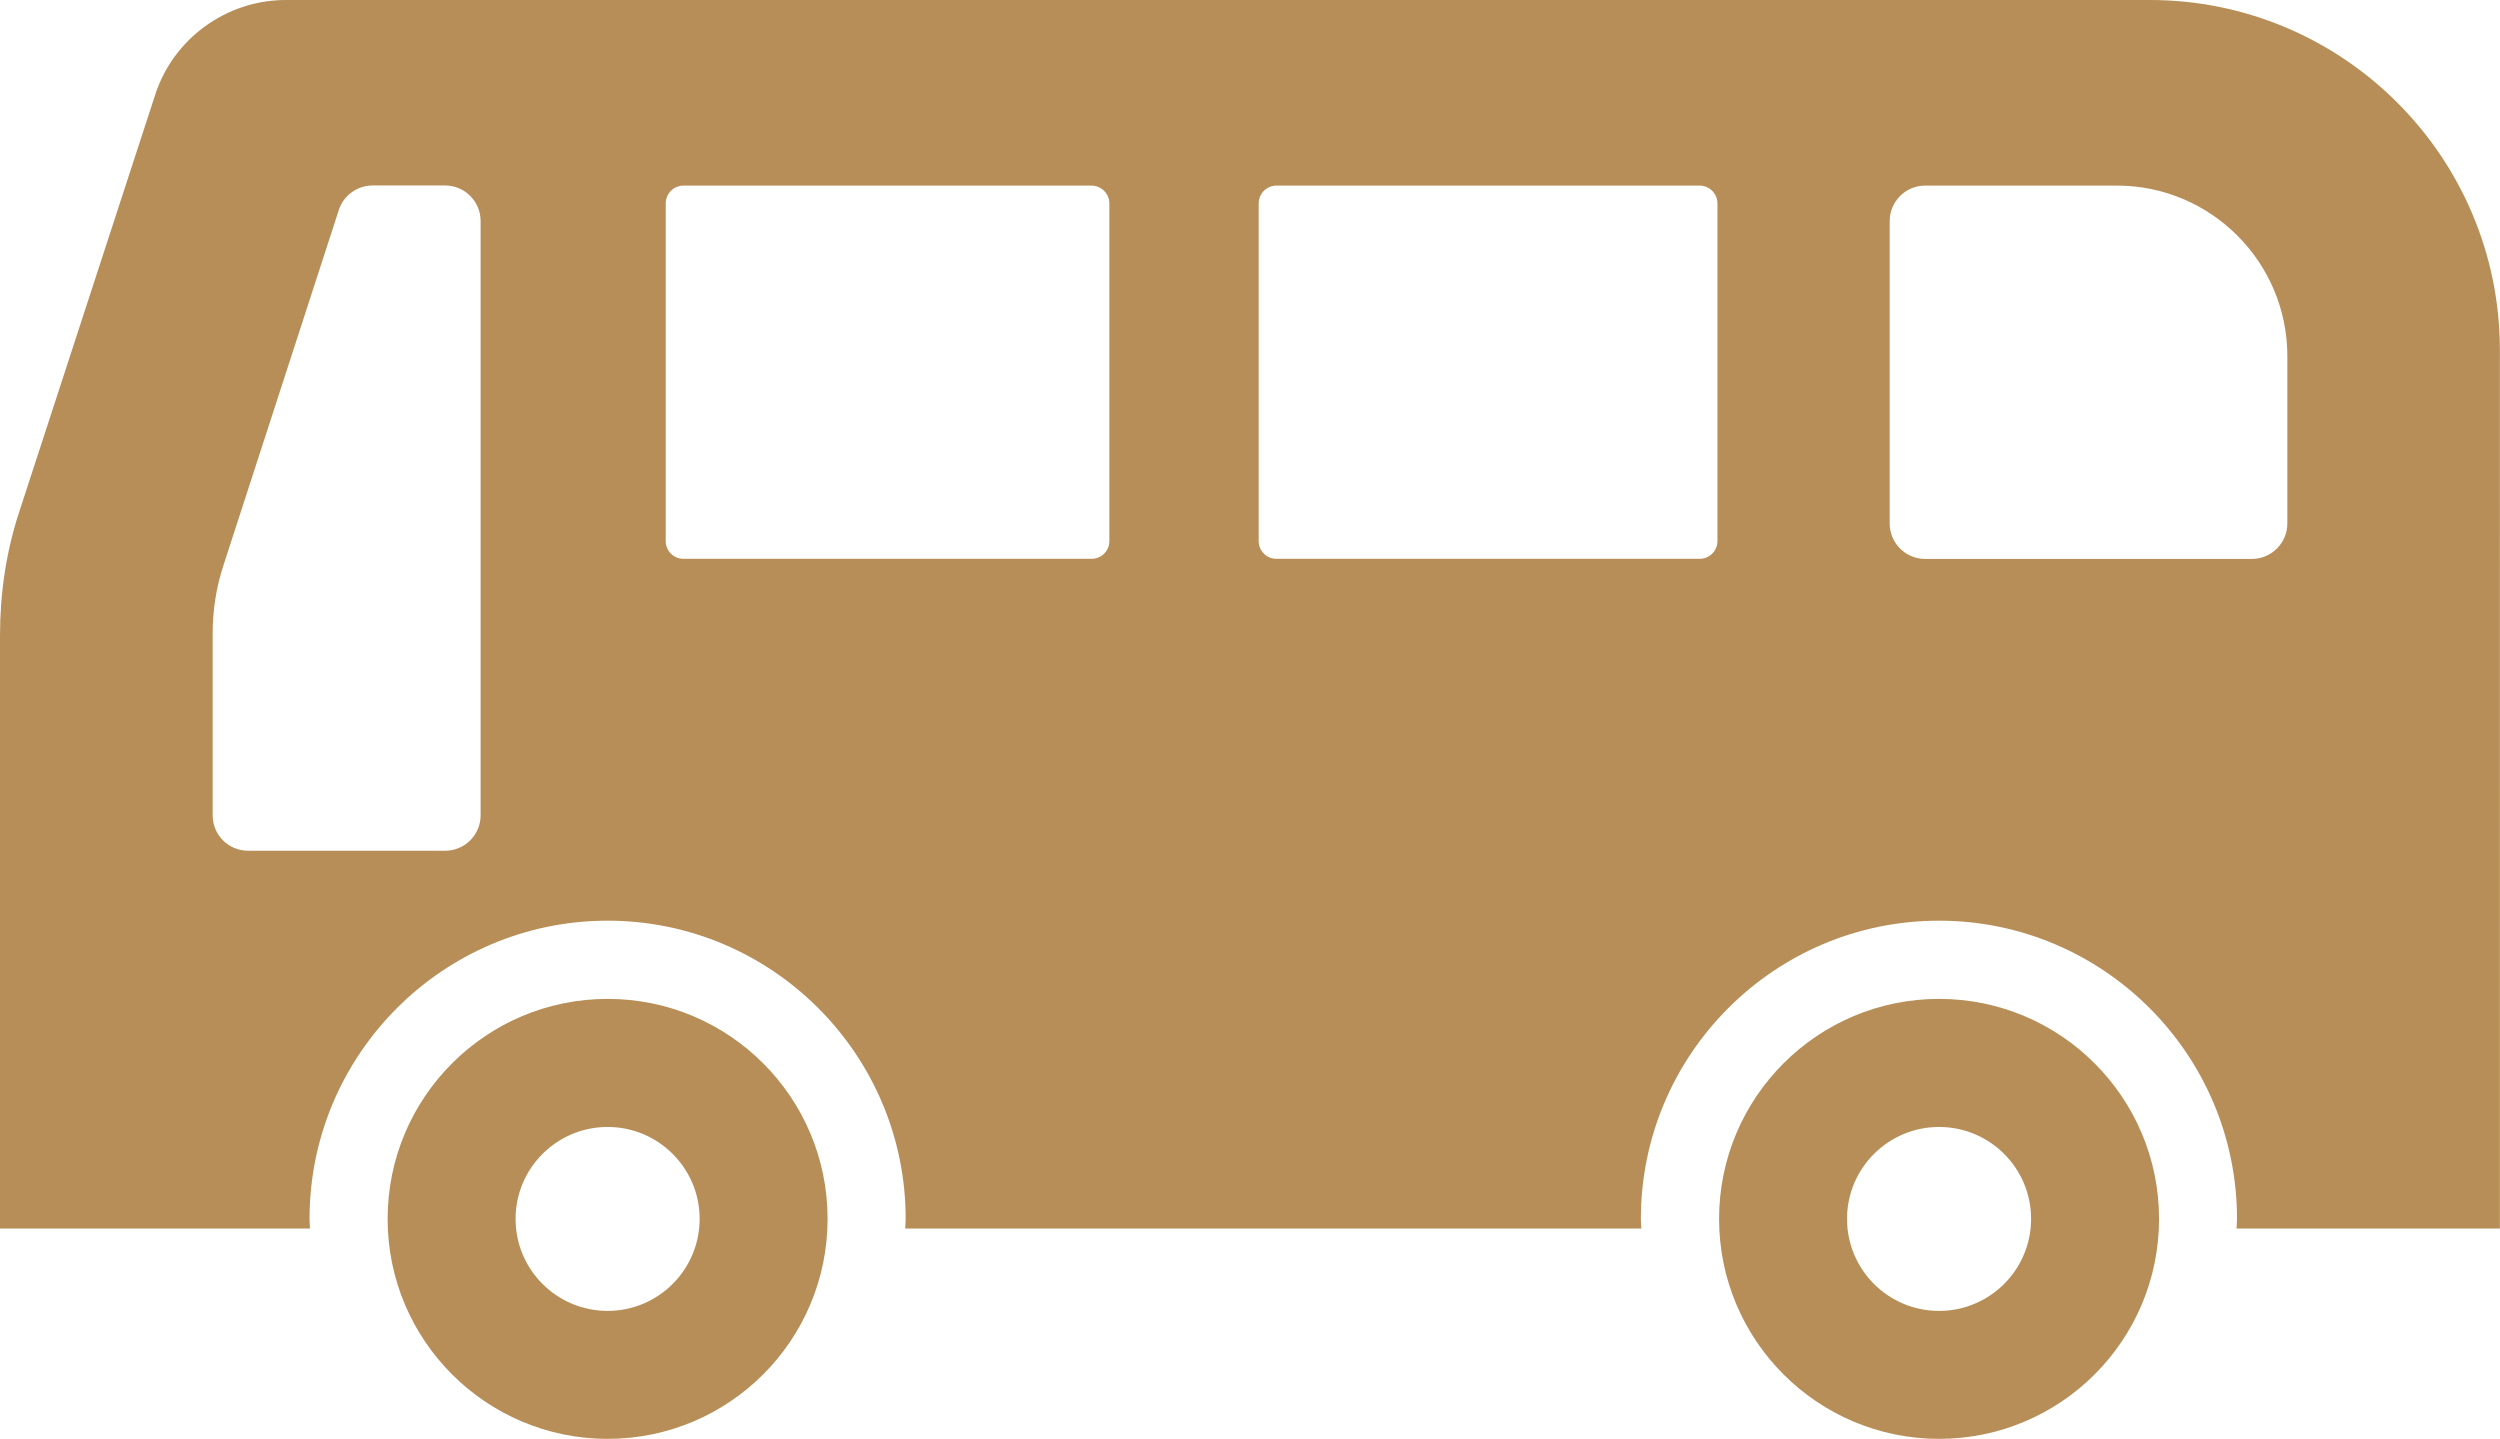 <?xml version="1.0" encoding="UTF-8"?><svg id="uuid-81d97711-b8f1-427b-bc6a-8791c6adf4a4" xmlns="http://www.w3.org/2000/svg" width="21.161" height="12.179" viewBox="0 0 21.161 12.179"><defs><style>.uuid-1e649ce8-b98f-4316-a500-cc5c3673507a{fill:#b78e57;}</style></defs><g id="uuid-ec4426c5-6da9-4f96-a8dd-032cfce6fdfe"><path class="uuid-1e649ce8-b98f-4316-a500-cc5c3673507a" d="M18.197,0H2.419c-.503,0-.953.328-1.106.804L.164,4.329c-.112.338-.164.693-.164,1.053v5.017h2.624c-.001-.027-.004-.054-.004-.082,0-1.392,1.132-2.524,2.523-2.524s2.523,1.132,2.523,2.524c0,.028-.003.055-.004.082h6.231c-.001-.027-.004-.054-.004-.082,0-1.392,1.132-2.524,2.523-2.524s2.523,1.132,2.523,2.524c0,.028-.003.055-.004.082h2.229V2.964c0-1.636-1.328-2.964-2.964-2.964ZM4.068,6.902c0,.165-.135.299-.3.299h-1.668c-.166,0-.3-.134-.3-.299v-1.539c0-.197.03-.392.092-.58l.976-3.006c.04-.123.156-.207.286-.207h.614c.165,0,.3.135.3.3v5.032h0ZM9.39,4.58c0,.083-.067.15-.151.15h-3.454c-.083,0-.15-.067-.15-.15V1.722c0-.083.067-.151.15-.151h3.454c.083,0,.151.068.151.151v2.859ZM14.537,4.58c0,.083-.067.15-.15.15h-3.583c-.083,0-.15-.067-.15-.15V1.722c0-.083.067-.151.15-.151h3.583c.083,0,.15.068.15.151v2.859h0ZM19.361,4.431c0,.165-.135.3-.3.3h-2.766c-.166,0-.3-.135-.3-.3V1.871c0-.165.134-.3.3-.3h1.624c.795,0,1.442.648,1.442,1.443v1.417ZM5.143,8.455c-1.028,0-1.862.834-1.862,1.862s.834,1.862,1.862,1.862,1.862-.833,1.862-1.862-.834-1.862-1.862-1.862ZM5.143,11.096c-.43,0-.779-.348-.779-.779,0-.429.349-.778.779-.778s.779.349.779.778c0,.43-.349.779-.779.779ZM16.413,8.455c-1.028,0-1.862.834-1.862,1.862s.834,1.862,1.862,1.862,1.862-.833,1.862-1.862c0-1.028-.834-1.862-1.862-1.862ZM16.413,11.096c-.43,0-.779-.348-.779-.779,0-.429.349-.778.779-.778s.779.349.779.778c0,.43-.349.779-.779.779Z"/></g></svg>